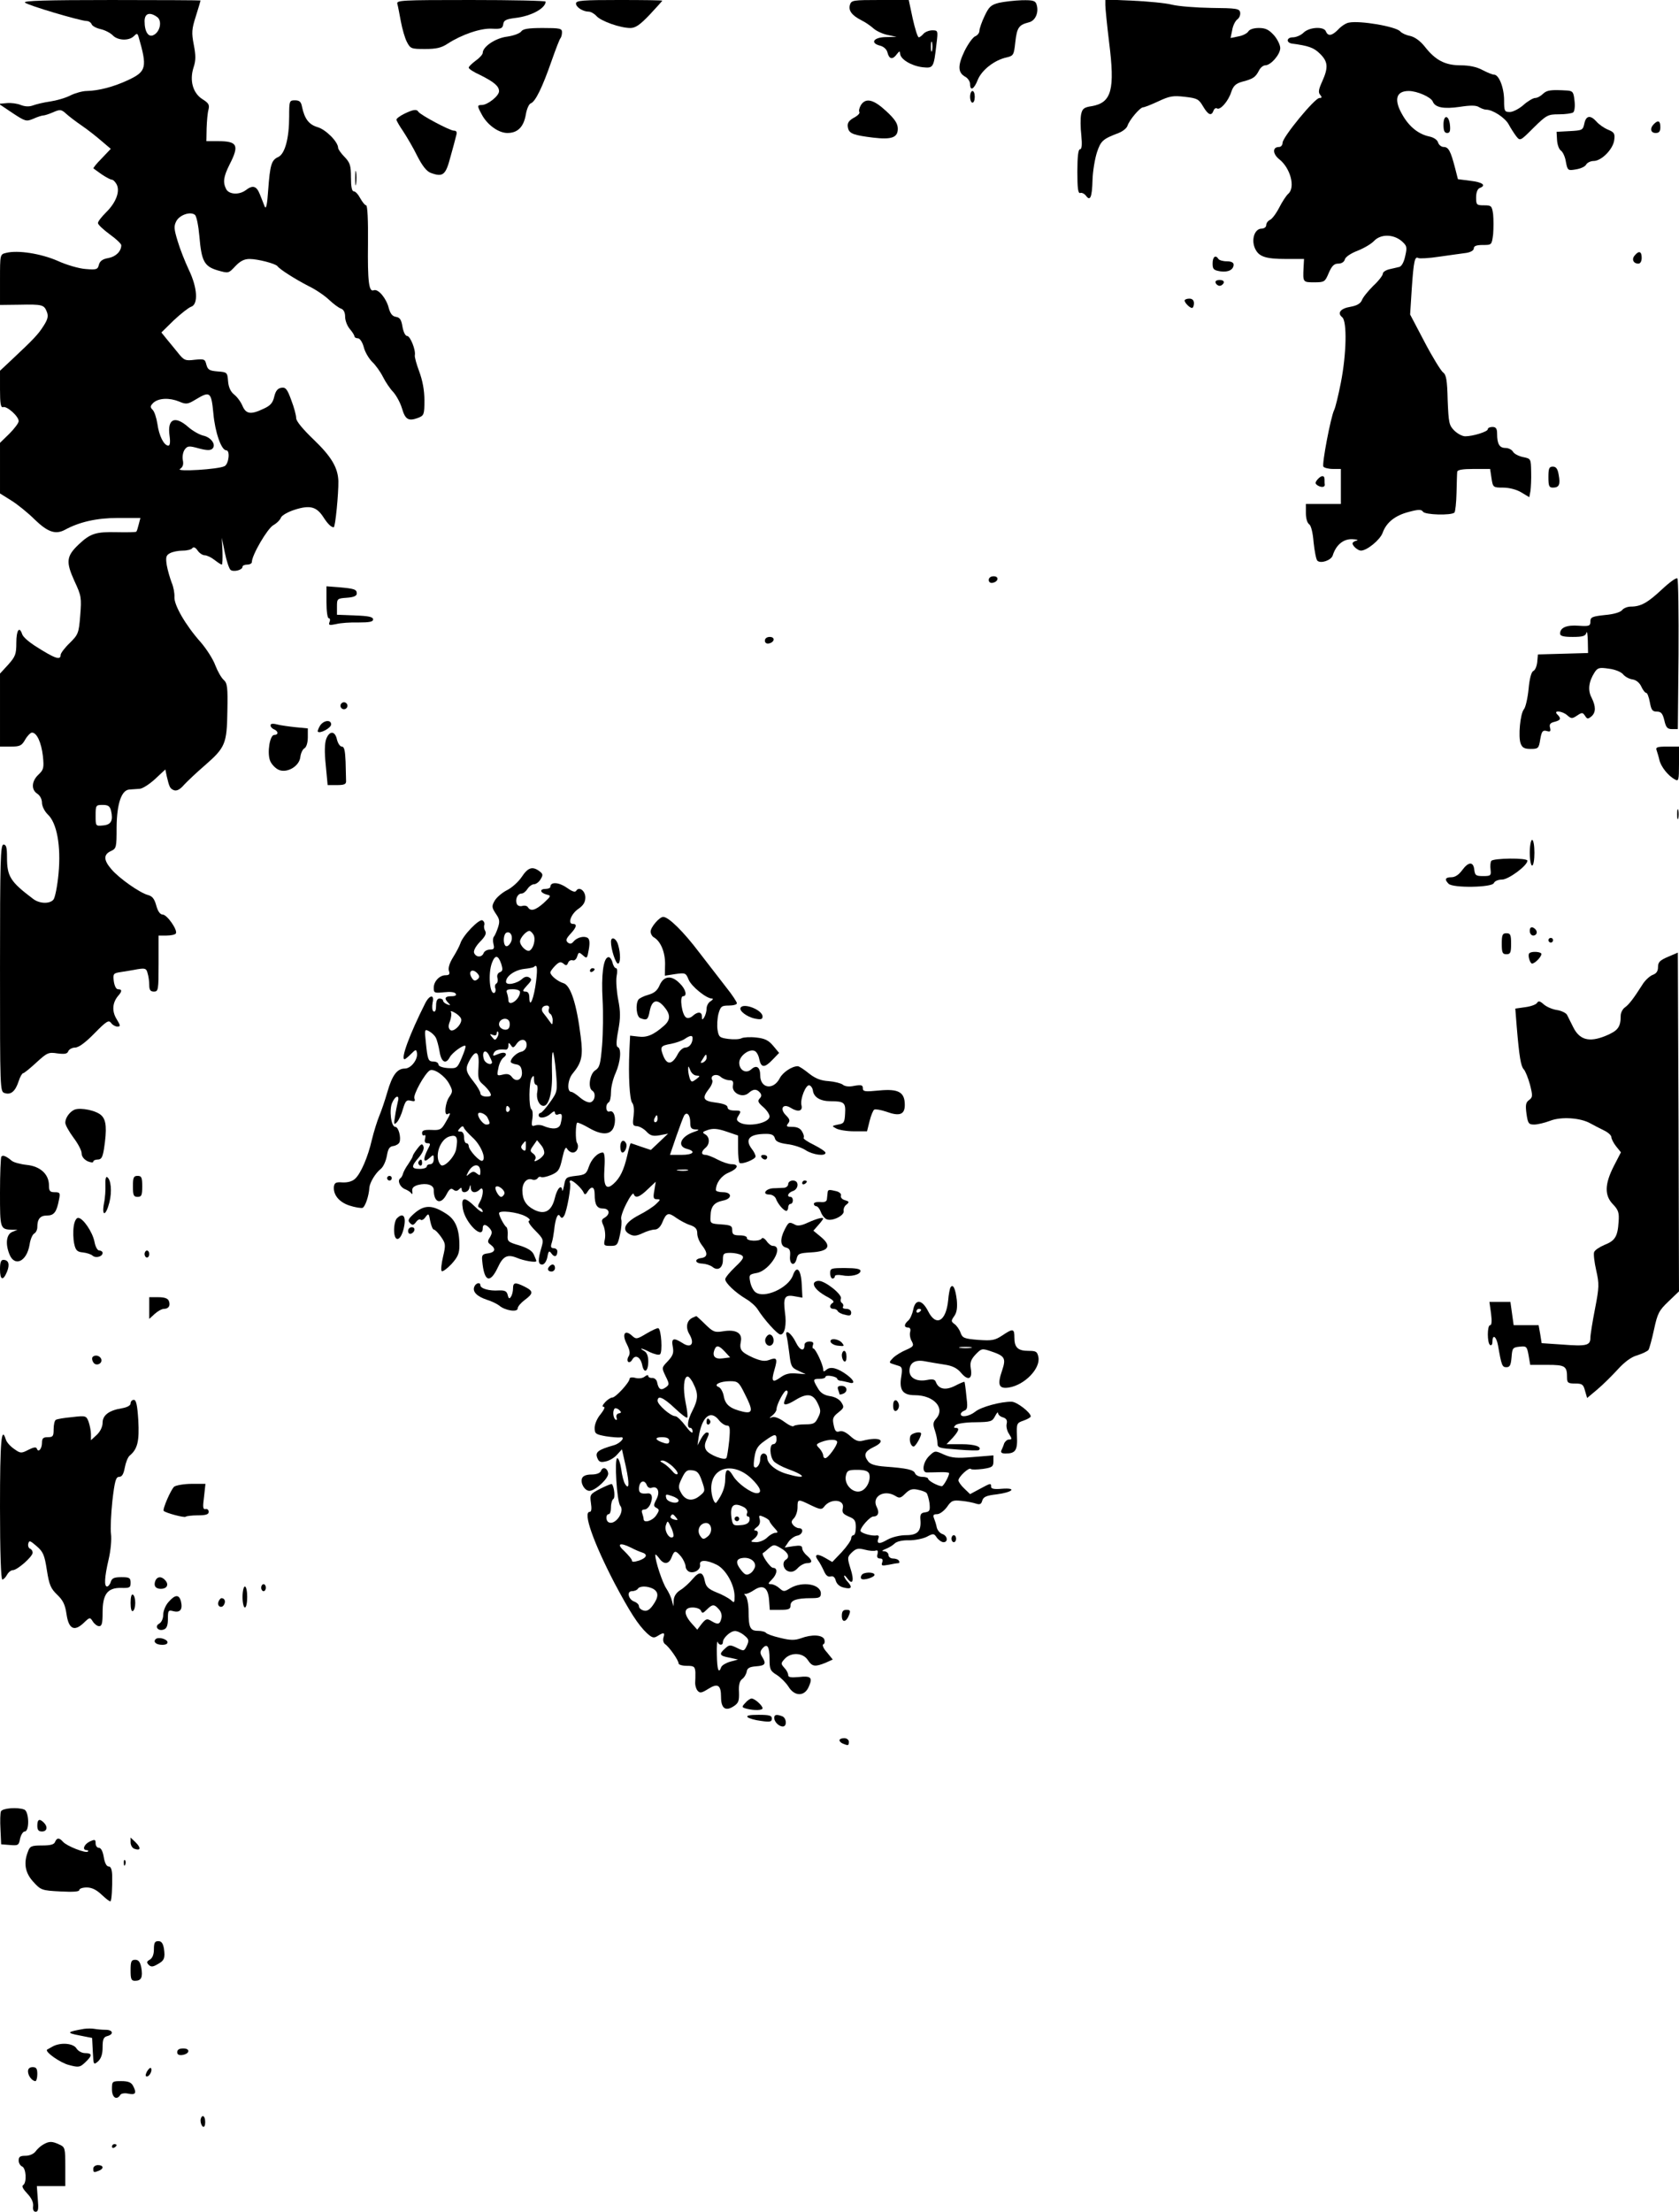 <?xml version="1.0" encoding="UTF-8" standalone="yes"?>
<svg version="1.0" xmlns="http://www.w3.org/2000/svg" width="100%" height="100%" viewBox="0 0 720 948" preserveAspectRatio="xMidYMid meet">
  <g transform="translate(0,948) scale(0.1,-0.1)" fill="#000000" stroke="none">
    <path d="M107 9469 c12 -12 236 -78 264 -79 9 0 19 -6 22 -14 3 -8 21 -17 39
-21 18 -4 41 -16 51 -26 21 -23 70 -25 91 -4 13 13 15 13 20 -2 38 -131 34
-149 -42 -185 -63 -30 -129 -47 -180 -48 -18 0 -50 -9 -70 -19 -21 -11 -60
-22 -87 -26 -28 -4 -61 -12 -74 -17 -16 -6 -34 -5 -52 2 -14 6 -42 10 -60 8
l-34 -3 58 -39 c55 -36 59 -38 90 -25 17 8 37 14 42 14 6 0 25 6 43 14 30 13
35 12 55 -6 12 -11 42 -34 67 -51 25 -17 63 -47 85 -66 l40 -34 -39 -41 c-22
-22 -38 -42 -35 -43 2 -2 18 -13 36 -26 18 -12 37 -22 42 -22 6 0 15 -9 21
-20 16 -30 -3 -79 -45 -120 -19 -19 -35 -39 -35 -46 0 -7 23 -28 50 -48 28
-20 50 -41 50 -47 0 -26 -23 -49 -55 -55 -25 -4 -37 -13 -41 -29 -5 -20 -10
-22 -57 -18 -29 2 -83 18 -120 35 -71 31 -171 47 -221 34 -26 -6 -26 -7 -26
-115 l0 -108 83 1 c99 2 106 0 118 -31 7 -18 4 -32 -15 -61 -23 -36 -41 -55
-139 -147 l-47 -44 0 -80 c0 -60 3 -79 13 -76 16 6 67 -39 67 -60 0 -8 -18
-32 -40 -54 l-40 -39 0 -108 0 -109 48 -30 c26 -16 72 -53 101 -82 56 -54 89
-65 129 -44 62 34 137 51 228 51 l96 0 -7 -27 c-4 -16 -8 -30 -11 -32 -2 -2
-39 -3 -82 -2 -91 2 -114 -5 -164 -52 -54 -51 -56 -75 -19 -157 30 -64 31 -72
25 -148 -6 -77 -9 -82 -45 -118 -22 -21 -39 -44 -39 -51 0 -25 -26 -15 -112
40 -26 17 -50 38 -53 49 -12 36 -25 17 -25 -37 0 -49 -4 -59 -35 -94 l-35 -38
0 -157 0 -156 45 0 c41 0 48 4 63 30 9 16 23 30 29 30 21 0 40 -42 47 -101 5
-51 3 -58 -19 -79 -30 -28 -32 -65 -5 -82 12 -8 20 -24 20 -39 0 -14 11 -36
24 -49 40 -36 58 -136 47 -254 -5 -54 -15 -104 -22 -112 -16 -19 -60 -18 -88
4 -97 73 -111 96 -111 177 0 42 -3 55 -15 55 -13 0 -15 -65 -15 -529 0 -525 0
-530 20 -536 27 -9 46 8 60 51 6 19 15 34 19 34 4 0 30 21 57 46 46 42 52 45
90 39 32 -4 43 -2 47 10 4 8 17 15 29 15 15 0 44 21 83 61 51 52 61 58 71 45
6 -9 19 -16 27 -16 15 0 14 4 -3 32 -21 34 -18 70 6 99 18 20 18 29 0 29 -8 0
-15 14 -18 34 -4 33 -2 35 32 40 19 3 51 8 71 12 32 5 37 3 42 -18 4 -12 7
-35 7 -50 0 -21 5 -28 20 -28 19 0 20 7 20 120 l0 120 34 0 c19 0 37 4 40 9 9
14 -37 80 -56 81 -11 0 -21 13 -28 39 -8 29 -17 40 -36 45 -34 9 -123 71 -156
110 -34 39 -35 63 -3 78 24 11 25 15 25 102 1 102 21 160 55 162 11 1 30 2 43
3 12 0 42 19 67 42 l44 41 6 -29 c11 -47 14 -53 31 -60 12 -4 26 3 43 23 15
16 55 54 90 84 87 76 94 92 96 232 2 102 0 120 -16 134 -10 9 -26 37 -36 63
-9 25 -37 69 -62 98 -66 74 -115 160 -113 194 1 16 -4 44 -12 62 -7 19 -17 52
-21 75 -5 34 -3 42 14 51 11 6 35 11 55 11 19 0 38 5 41 11 5 6 13 3 22 -10 8
-12 22 -21 31 -21 9 0 28 -9 42 -20 14 -11 28 -20 31 -20 3 0 4 26 3 58 l-3
57 13 -63 c7 -35 18 -68 24 -74 11 -11 52 -2 52 13 0 5 9 9 20 9 11 0 20 5 20
11 0 30 67 144 92 158 16 9 30 24 33 33 4 9 29 24 61 34 64 20 92 12 121 -33
18 -28 33 -43 44 -43 7 0 21 146 20 198 -2 58 -30 105 -106 178 -47 45 -75 79
-75 92 0 12 -9 46 -21 77 -17 47 -24 56 -42 53 -16 -2 -25 -13 -31 -38 -6 -27
-17 -39 -46 -52 -54 -26 -75 -23 -90 12 -7 17 -23 39 -36 49 -15 12 -24 31
-26 57 -3 38 -4 39 -45 42 -35 3 -42 7 -48 29 -6 24 -9 25 -50 21 -40 -5 -46
-3 -72 30 -15 19 -38 46 -50 61 l-21 26 53 52 c30 28 63 54 74 58 32 10 28 81
-9 158 -16 34 -38 89 -48 123 -16 52 -17 65 -6 86 14 27 61 43 80 27 7 -6 15
-47 19 -92 9 -107 21 -129 79 -146 46 -13 46 -13 75 18 21 22 38 31 61 31 36
0 112 -20 120 -31 10 -14 77 -56 131 -84 30 -14 70 -41 89 -59 19 -18 43 -36
53 -39 11 -4 17 -17 17 -35 0 -16 9 -39 20 -52 11 -13 20 -27 20 -32 0 -4 7
-8 15 -8 8 0 19 -16 25 -38 5 -21 22 -49 36 -63 14 -13 35 -42 46 -64 11 -22
31 -52 45 -66 13 -15 30 -46 37 -70 14 -48 28 -55 69 -40 25 10 27 14 27 75 0
43 -8 85 -22 123 -12 32 -21 64 -19 71 4 23 -20 82 -33 82 -8 0 -16 17 -20 39
-5 31 -11 40 -28 43 -15 2 -24 13 -31 38 -10 41 -45 83 -64 76 -21 -9 -27 35
-25 202 1 97 -2 162 -8 162 -5 0 -16 14 -25 30 -9 17 -21 30 -28 30 -8 0 -12
19 -12 60 0 51 -4 63 -28 88 -15 15 -27 33 -27 38 0 26 -53 79 -88 89 -37 11
-56 35 -67 88 -4 21 -11 27 -30 27 -24 0 -25 -2 -25 -70 0 -92 -18 -160 -47
-173 -29 -13 -35 -33 -43 -142 -4 -62 -9 -84 -15 -70 -4 11 -14 35 -21 53 -14
35 -30 40 -60 17 -28 -21 -71 -19 -84 4 -15 30 -12 53 15 107 42 82 33 99 -50
99 l-50 0 1 55 c1 30 4 66 8 80 5 21 1 28 -26 45 -41 26 -56 80 -38 136 10 30
10 51 1 97 -10 52 -9 67 9 123 11 35 20 65 20 67 0 1 -172 2 -382 2 -281 0
-379 -3 -371 -11z m567 -62 c22 -16 13 -63 -15 -77 -22 -12 -39 13 -39 59 0
34 22 41 54 18z m241 -1699 c7 -80 34 -158 55 -158 18 0 11 -59 -7 -68 -26
-14 -213 -25 -191 -12 12 8 16 19 12 38 -3 15 1 35 8 45 12 16 18 17 61 5 34
-9 50 -9 58 -1 17 17 -6 49 -40 56 -16 4 -45 20 -64 37 -57 50 -90 35 -80 -37
4 -28 2 -43 -5 -43 -19 0 -40 42 -47 93 -4 26 -13 54 -21 61 -11 11 -10 16 4
30 23 20 68 22 110 5 30 -13 37 -12 70 8 63 38 68 34 77 -59z m-439 -1702 c10
-43 1 -61 -34 -64 -32 -3 -32 -3 -32 42 0 44 1 46 30 46 23 0 31 -5 36 -24z"/>
    <path d="M1704 9463 c3 -10 9 -44 15 -75 6 -32 17 -71 26 -88 15 -29 19 -30
78 -30 48 0 70 5 97 23 60 39 142 67 190 64 39 -2 45 1 48 19 2 17 12 22 52
27 68 8 129 41 130 70 0 4 -144 7 -321 7 -300 0 -320 -1 -315 -17z"/>
    <path d="M2470 9465 c0 -16 30 -35 55 -35 9 0 24 -9 33 -19 20 -22 102 -51
145 -51 22 0 41 13 83 57 30 32 54 59 54 60 0 2 -83 3 -185 3 -156 0 -185 -2
-185 -15z"/>
    <path d="M3645 9460 c-8 -25 8 -46 49 -67 17 -8 41 -25 53 -36 13 -11 40 -23
60 -27 l38 -8 -47 -1 c-53 -1 -68 -26 -23 -37 15 -4 28 -16 31 -30 7 -28 22
-31 40 -6 11 14 13 14 14 2 1 -24 48 -52 95 -58 48 -5 49 -4 61 101 7 56 6 57
-18 57 -14 0 -31 -7 -38 -15 -7 -8 -16 -15 -20 -15 -5 0 -16 36 -26 80 l-17
80 -123 0 c-115 0 -123 -1 -129 -20z m352 -197 c-3 -10 -5 -2 -5 17 0 19 2 27
5 18 2 -10 2 -26 0 -35z"/>
    <path d="M4284 9468 c-35 -9 -43 -17 -62 -57 -12 -25 -22 -54 -22 -63 0 -9 -8
-19 -17 -23 -10 -3 -31 -32 -47 -64 -30 -63 -29 -93 5 -111 10 -6 19 -20 19
-30 0 -32 17 -23 33 18 17 42 72 85 124 96 29 7 31 10 37 66 7 62 15 73 57 84
29 6 45 43 34 77 -5 16 -15 19 -63 18 -31 -1 -75 -6 -98 -11z"/>
    <path d="M4740 9458 c0 -12 7 -84 16 -158 26 -205 11 -260 -74 -275 -34 -5
-41 -11 -46 -36 -3 -16 -3 -56 1 -89 4 -42 2 -60 -6 -60 -7 0 -11 -31 -11 -96
0 -72 3 -95 13 -91 6 2 17 -3 24 -12 18 -25 26 -7 28 67 1 37 10 91 19 119 17
50 25 57 93 83 18 7 35 21 38 31 8 25 54 79 67 79 6 0 36 12 66 26 47 22 62
25 113 19 53 -6 60 -10 78 -41 22 -37 36 -43 45 -18 3 8 10 13 15 9 14 -8 49
32 61 71 9 26 19 36 48 44 46 12 56 19 71 48 6 12 18 22 27 22 23 0 64 46 64
74 0 13 -12 38 -27 55 -22 24 -36 31 -65 31 -22 0 -40 -6 -45 -15 -5 -8 -24
-18 -42 -21 l-34 -7 7 34 c3 19 13 39 22 46 9 6 14 20 12 30 -3 16 -16 18
-123 19 -66 1 -142 7 -170 14 -27 7 -103 14 -167 17 l-118 5 0 -24z"/>
    <path d="M5784 9383 c-12 -2 -32 -15 -45 -29 -26 -27 -44 -31 -53 -9 -8 23
-72 19 -96 -5 -11 -11 -32 -20 -46 -20 -27 0 -30 -23 -3 -27 69 -9 93 -17 119
-43 35 -34 37 -59 10 -119 -15 -33 -18 -47 -9 -57 9 -11 8 -14 -3 -14 -20 0
-158 -168 -158 -192 0 -10 -7 -18 -15 -18 -29 0 -28 -29 0 -52 49 -38 71 -122
39 -149 -8 -7 -26 -34 -39 -60 -13 -25 -31 -49 -40 -52 -8 -4 -15 -13 -15 -22
0 -8 -9 -15 -20 -15 -29 0 -45 -45 -29 -83 16 -37 44 -47 135 -47 l76 0 -2
-37 c-3 -63 -3 -63 46 -63 44 0 46 2 62 40 13 30 23 40 40 40 15 0 26 7 29 18
2 10 25 26 54 37 28 11 60 30 71 42 28 30 81 30 117 1 24 -21 26 -26 17 -65
-5 -25 -15 -44 -25 -47 -9 -2 -28 -7 -43 -10 -16 -4 -28 -12 -28 -19 0 -7 -18
-31 -41 -52 -22 -22 -45 -50 -49 -62 -6 -14 -21 -23 -49 -28 -43 -7 -58 -27
-35 -45 21 -18 18 -158 -6 -280 -11 -56 -24 -109 -29 -118 -14 -28 -53 -231
-46 -242 3 -5 22 -10 41 -10 l34 0 0 -75 0 -75 -75 0 -75 0 0 -40 c0 -22 6
-42 14 -47 8 -5 16 -36 19 -77 4 -38 11 -74 16 -79 14 -14 59 1 66 22 14 45
45 71 83 70 20 -1 29 -3 20 -6 -10 -2 -18 -8 -18 -12 0 -11 23 -31 36 -31 26
0 82 46 93 76 16 45 54 75 113 90 41 11 53 11 60 1 8 -14 121 -17 135 -4 4 5
8 43 9 85 1 43 2 83 3 90 1 8 22 12 71 12 l70 0 6 -40 c6 -39 7 -40 50 -40 25
0 57 -8 77 -20 l35 -21 5 26 c2 15 4 52 3 83 -1 56 -1 56 -35 63 -19 4 -38 14
-43 23 -5 9 -20 16 -32 16 -26 0 -36 17 -36 61 0 22 -5 29 -20 29 -11 0 -20
-4 -20 -10 0 -10 -63 -30 -97 -30 -12 0 -33 11 -47 25 -22 22 -24 33 -28 130
-2 86 -6 109 -20 119 -9 7 -45 65 -79 130 l-62 118 7 110 c8 118 13 141 28
132 5 -3 46 -1 91 6 45 6 97 14 115 16 19 3 32 11 32 19 0 11 12 15 39 15 38
0 38 0 44 46 2 25 2 64 0 85 -5 37 -8 39 -39 39 -32 0 -34 2 -34 34 0 21 6 36
15 40 30 11 14 25 -39 31 l-54 7 -12 47 c-19 73 -28 91 -49 91 -10 0 -21 9
-24 19 -3 11 -18 22 -38 26 -46 10 -85 41 -114 91 -39 66 -29 104 26 104 36 0
95 -26 103 -45 10 -26 47 -33 116 -23 45 7 70 7 82 -1 10 -6 24 -11 31 -11 28
0 80 -34 96 -62 9 -17 24 -40 33 -52 17 -21 17 -21 75 37 55 54 61 57 108 57
28 0 55 4 61 8 6 4 9 26 6 50 -4 37 -7 42 -31 44 -70 4 -87 2 -104 -14 -10
-10 -25 -18 -34 -18 -8 0 -31 -13 -50 -30 -18 -16 -45 -30 -58 -30 -23 0 -25
3 -25 50 0 54 -22 110 -43 110 -7 0 -29 9 -50 20 -24 13 -56 20 -93 20 -66 0
-108 21 -154 80 -19 24 -42 41 -63 46 -17 3 -36 12 -42 19 -17 21 -173 48
-221 38z"/>
    <path d="M2235 9345 c-6 -8 -32 -18 -60 -22 -50 -6 -105 -43 -105 -70 0 -6
-13 -21 -30 -33 -16 -12 -30 -25 -30 -30 0 -5 21 -19 48 -31 60 -30 82 -48 82
-70 0 -20 -49 -59 -74 -59 -20 0 -20 -4 -1 -39 23 -45 72 -81 111 -81 44 0 70
26 79 80 4 23 13 44 21 47 20 7 50 69 89 181 18 51 35 96 39 99 3 4 6 15 6 25
0 16 -9 18 -83 18 -62 0 -85 -4 -92 -15z"/>
    <path d="M4160 9065 c0 -14 5 -25 10 -25 6 0 10 11 10 25 0 14 -4 25 -10 25
-5 0 -10 -11 -10 -25z"/>
    <path d="M3692 9030 c-7 -12 -10 -25 -7 -30 3 -5 -5 -14 -17 -21 -30 -16 -37
-27 -31 -50 6 -22 26 -29 108 -39 78 -9 105 0 105 38 0 22 -12 41 -50 76 -54
50 -87 58 -108 26z"/>
    <path d="M1733 8992 c-18 -9 -33 -20 -33 -25 0 -4 13 -27 29 -50 15 -23 43
-70 60 -105 22 -43 40 -66 58 -73 52 -19 64 -10 84 66 11 39 22 80 25 93 5 16
2 22 -10 22 -17 0 -143 67 -152 81 -7 12 -22 10 -61 -9z"/>
    <path d="M6190 8946 c0 -26 4 -36 16 -36 11 0 14 8 12 32 -4 46 -28 49 -28 4z"/>
    <path d="M6794 8950 c-6 -28 -9 -29 -63 -32 l-56 -3 2 -35 c1 -19 8 -39 16
-45 9 -6 19 -28 22 -49 7 -37 9 -38 43 -32 20 3 40 12 44 21 5 8 19 15 32 15
33 0 82 49 88 88 4 29 1 35 -26 46 -17 7 -40 23 -50 35 -26 29 -45 26 -52 -9z"/>
    <path d="M7092 8948 c-18 -18 -14 -38 8 -38 15 0 20 7 20 25 0 27 -9 32 -28
13z"/>
    <path d="M1523 8715 c0 -27 2 -38 4 -22 2 15 2 37 0 50 -2 12 -4 0 -4 -28z"/>
    <path d="M7010 8385 c-14 -16 -6 -35 16 -35 8 0 14 10 14 25 0 28 -12 32 -30
10z"/>
    <path d="M5200 8351 c0 -25 4 -29 33 -34 34 -5 57 7 57 29 0 9 -11 14 -29 14
-17 0 -33 5 -36 10 -12 19 -25 10 -25 -19z"/>
    <path d="M5213 8268 c2 -7 10 -13 17 -13 7 0 15 6 18 13 2 7 -5 12 -18 12 -13
0 -20 -5 -17 -12z"/>
    <path d="M5080 8192 c0 -10 22 -32 32 -32 4 0 8 9 8 20 0 13 -7 20 -20 20 -11
0 -20 -4 -20 -8z"/>
    <path d="M6640 7435 c0 -38 3 -45 19 -45 27 0 33 13 25 55 -4 25 -11 35 -25
35 -16 0 -19 -8 -19 -45z"/>
    <path d="M5649 7424 c-10 -13 -10 -17 2 -25 15 -9 31 -8 30 4 -1 4 -1 14 -1
22 0 19 -14 19 -31 -1z"/>
    <path d="M4240 6994 c0 -9 7 -14 17 -12 25 5 28 28 4 28 -12 0 -21 -6 -21 -16z"/>
    <path d="M7126 6953 c-61 -57 -90 -73 -133 -73 -14 0 -31 -7 -37 -15 -7 -9
-36 -18 -73 -21 -55 -6 -63 -9 -63 -28 0 -19 -5 -21 -50 -18 -52 4 -80 -8 -80
-34 0 -10 15 -14 54 -14 44 0 55 4 59 18 3 9 5 -6 6 -35 l1 -52 -107 -3 -108
-3 -3 -33 c-2 -18 -9 -35 -17 -38 -8 -4 -16 -32 -20 -77 -4 -40 -13 -79 -20
-87 -16 -19 -25 -118 -14 -147 7 -18 16 -23 43 -23 32 0 35 2 41 41 6 34 10
40 27 36 16 -5 19 -2 15 14 -4 14 1 21 19 25 27 7 30 14 12 32 -19 19 22 15
43 -4 17 -15 21 -15 42 -1 21 14 24 14 34 -1 9 -14 12 -15 27 -3 20 17 20 43
1 81 -17 32 -12 69 13 108 13 20 20 22 61 16 26 -3 53 -14 61 -24 8 -10 26
-20 40 -22 15 -2 30 -13 38 -30 7 -16 17 -28 22 -28 4 0 11 -18 15 -40 6 -33
11 -40 30 -40 18 0 25 -8 32 -37 7 -31 13 -38 33 -38 l25 0 3 319 c1 176 -1
323 -5 327 -5 4 -34 -17 -67 -48z"/>
    <path d="M1400 6899 c0 -38 4 -69 10 -69 5 0 7 -7 3 -16 -5 -14 -1 -15 28 -9
19 5 62 8 97 7 46 0 62 3 62 13 0 11 -20 15 -77 17 l-78 3 0 35 c0 34 1 35 43
38 29 2 42 8 42 18 0 18 -10 21 -77 27 l-53 4 0 -68z"/>
    <path d="M3280 6734 c0 -9 7 -14 17 -12 25 5 28 28 4 28 -12 0 -21 -6 -21 -16z"/>
    <path d="M1460 6455 c0 -8 7 -15 15 -15 8 0 15 7 15 15 0 8 -7 15 -15 15 -8 0
-15 -7 -15 -15z"/>
    <path d="M1372 6369 c-7 -12 -11 -23 -9 -25 9 -10 57 16 57 31 0 22 -33 18
-48 -6z"/>
    <path d="M1160 6371 c0 -6 7 -14 15 -17 19 -8 20 -24 1 -24 -19 0 -31 -76 -18
-110 5 -14 21 -31 34 -38 35 -19 92 12 96 54 2 16 10 33 18 37 8 5 14 24 14
47 l0 38 -52 5 c-29 3 -65 8 -80 12 -19 5 -28 3 -28 -4z"/>
    <path d="M1399 6313 c-7 -19 -8 -57 -2 -113 l8 -85 40 0 c32 0 40 4 39 18 0 9
-1 46 -2 82 -2 49 -6 65 -16 65 -8 0 -17 14 -21 30 -8 38 -32 39 -46 3z"/>
    <path d="M7104 6264 c3 -9 9 -28 12 -42 7 -29 38 -68 67 -83 15 -9 17 -3 17
66 l0 75 -51 0 c-43 0 -50 -3 -45 -16z"/>
    <path d="M7192 5990 c0 -19 2 -27 5 -17 2 9 2 25 0 35 -3 9 -5 1 -5 -18z"/>
    <path d="M6560 5825 c0 -30 5 -55 10 -55 6 0 10 25 10 55 0 30 -4 55 -10 55
-5 0 -10 -25 -10 -55z"/>
    <path d="M6395 5790 c-4 -6 -5 -23 -3 -38 3 -25 0 -27 -32 -27 -31 0 -35 3
-38 28 -4 35 -25 34 -52 -3 -14 -19 -30 -30 -46 -30 -26 0 -31 -9 -12 -28 19
-19 187 -16 194 3 4 9 19 15 35 15 28 0 109 60 109 81 0 13 -147 11 -155 -1z"/>
    <path d="M2237 5721 c-14 -21 -43 -47 -64 -57 -21 -11 -44 -31 -52 -45 -13
-23 -12 -29 5 -55 17 -24 18 -34 9 -61 -6 -18 -14 -35 -18 -39 -3 -4 -4 -18
-1 -30 5 -20 2 -24 -15 -24 -12 0 -24 -7 -27 -15 -8 -20 -33 -19 -41 1 -3 9 6
27 25 47 22 22 29 36 23 46 -5 8 -7 20 -4 27 2 6 -1 15 -8 19 -13 9 -85 -65
-95 -99 -4 -12 -18 -38 -31 -59 -15 -24 -22 -46 -18 -58 5 -14 2 -19 -14 -19
-26 0 -51 -26 -51 -54 0 -22 3 -23 44 -19 26 3 46 1 50 -6 5 -7 -2 -11 -18
-11 -28 0 -33 -9 -13 -29 10 -10 9 -11 -5 -6 -10 4 -18 11 -18 16 0 5 -7 9
-15 9 -10 0 -15 -10 -15 -31 0 -19 -4 -28 -11 -24 -6 4 -7 19 -4 37 9 37 -13
35 -32 -3 -66 -131 -106 -239 -88 -239 3 0 15 10 27 22 21 21 23 21 26 5 5
-27 -25 -67 -52 -67 -33 0 -54 -28 -75 -101 -10 -35 -26 -82 -35 -103 -9 -22
-23 -67 -31 -100 -17 -75 -48 -147 -73 -169 -12 -11 -32 -16 -53 -15 -28 2
-34 -1 -37 -17 -4 -35 21 -67 66 -82 24 -8 50 -12 57 -10 11 5 27 51 29 87 2
22 26 62 49 80 11 9 22 34 26 56 5 30 11 40 28 42 12 2 23 9 26 16 8 20 -4 66
-18 66 -18 0 -27 74 -13 104 14 32 33 34 24 4 -3 -13 -9 -41 -12 -63 -6 -35
-5 -38 8 -25 8 8 20 34 26 57 11 35 15 40 34 35 16 -4 20 -2 15 10 -6 16 44
106 66 120 17 10 64 -22 83 -57 16 -30 16 -34 1 -56 -18 -25 -24 -84 -7 -74
15 9 12 0 -10 -37 -17 -30 -24 -33 -60 -31 -30 1 -40 -2 -40 -13 0 -8 4 -13 9
-10 5 4 7 -3 4 -14 -4 -14 0 -20 10 -20 14 0 14 -3 1 -27 -21 -42 -19 -60 6
-38 19 18 20 17 20 -3 0 -13 -6 -22 -15 -22 -8 0 -15 -4 -15 -10 0 -5 -13 -10
-30 -10 -37 0 -38 10 -4 49 16 19 24 38 20 47 -5 14 -10 12 -26 -9 -11 -14
-20 -28 -20 -32 0 -4 -9 -19 -19 -34 -11 -15 -21 -34 -23 -42 -2 -8 -7 -17
-12 -20 -13 -10 0 -38 21 -46 10 -4 22 -11 26 -17 5 -7 7 -3 5 8 -2 14 5 21
24 27 38 10 68 0 68 -21 0 -55 31 -66 55 -19 12 23 19 28 29 20 9 -7 16 -7 24
1 9 9 12 9 12 0 0 -19 28 -14 33 6 4 16 5 16 6 0 1 -21 21 -24 39 -6 17 17 16
-25 0 -53 -10 -17 -10 -23 0 -26 6 -3 12 -10 12 -16 0 -6 -15 3 -33 21 -46 45
-61 42 -52 -10 11 -60 85 -133 85 -83 0 20 14 19 31 -1 10 -13 10 -19 0 -37
-11 -17 -11 -22 3 -32 24 -18 19 -33 -11 -37 -24 -3 -28 -7 -25 -33 8 -89 33
-99 67 -27 22 48 41 57 81 41 30 -13 84 -22 84 -14 0 2 -5 15 -11 28 -7 16
-27 28 -62 39 -48 14 -52 17 -50 44 1 15 -1 31 -5 34 -10 7 -32 48 -32 60 0
14 80 5 113 -13 16 -8 23 -17 16 -19 -7 -2 3 -19 26 -42 36 -37 37 -39 26 -76
-15 -51 -14 -70 4 -70 9 0 18 13 22 31 5 28 8 30 18 16 13 -18 25 -13 25 10 0
7 -7 13 -16 13 -11 0 -14 6 -8 23 4 12 8 36 10 52 5 51 16 79 25 63 7 -11 11
-10 18 1 12 19 32 131 25 142 -3 5 -1 9 4 9 11 0 48 -35 55 -52 4 -10 9 -9 17
5 17 26 30 21 30 -12 0 -45 10 -61 36 -61 28 0 32 -24 7 -39 -14 -8 -15 -13
-5 -35 6 -14 9 -39 6 -56 -6 -28 -5 -30 24 -30 28 0 31 3 41 50 6 27 8 56 5
64 -3 8 7 38 22 67 15 30 29 48 31 42 7 -21 25 -15 61 20 l34 32 -6 -37 c-6
-32 -4 -38 11 -38 16 0 16 -2 -3 -20 -11 -11 -44 -33 -74 -48 -61 -32 -76 -63
-40 -82 17 -9 29 -8 55 4 18 9 42 16 53 16 12 0 24 11 32 30 17 42 26 45 60
20 16 -11 43 -26 60 -31 23 -8 30 -17 30 -36 0 -14 9 -36 20 -50 26 -33 25
-51 -2 -55 -32 -4 -29 -23 4 -24 15 -1 34 -7 43 -14 23 -19 45 -5 45 30 0 27
3 30 33 30 17 0 39 -5 47 -10 12 -8 8 -17 -27 -50 -24 -23 -43 -46 -43 -53 0
-16 43 -57 90 -85 19 -11 41 -31 49 -44 27 -43 85 -108 98 -108 18 0 27 43 19
95 -8 64 -1 77 41 69 l34 -6 -3 57 c-3 65 -22 84 -38 38 -20 -54 -124 -101
-161 -71 -9 7 -19 27 -22 44 -6 30 -4 32 29 38 57 11 119 116 68 116 -7 0 -19
9 -27 21 -9 12 -18 16 -21 10 -9 -13 -66 -11 -63 3 1 6 -12 11 -30 11 -27 0
-33 4 -33 22 0 19 -6 22 -47 25 -47 3 -48 4 -46 36 1 41 15 58 53 66 41 8 40
36 0 36 -16 0 -30 4 -30 9 0 30 23 62 55 75 40 17 46 36 12 36 -12 0 -39 9
-60 20 -20 11 -44 20 -52 20 -19 0 -19 14 0 30 20 16 19 47 -1 58 -14 8 -12
11 12 19 22 7 41 6 79 -7 l50 -17 0 -55 c0 -31 3 -59 6 -62 9 -9 69 15 69 27
0 7 -7 21 -15 31 -33 43 -12 66 61 66 23 0 33 -5 37 -19 3 -13 17 -20 53 -25
27 -3 63 -15 79 -26 31 -20 85 -27 85 -11 0 5 -22 20 -50 34 -27 13 -47 27
-44 30 3 3 1 15 -6 26 -7 14 -21 21 -42 21 -25 0 -28 2 -19 14 10 12 8 19 -9
36 -28 28 -12 52 20 32 32 -20 53 -15 47 10 -7 27 19 91 34 86 7 -2 14 -13 15
-23 4 -28 32 -45 75 -45 59 0 66 -6 63 -53 -2 -38 -5 -43 -30 -47 -28 -6 -28
-6 -8 -17 11 -6 45 -12 76 -12 l56 0 11 44 c6 24 15 46 20 49 5 3 28 -1 52 -9
57 -21 79 -12 79 29 0 55 -27 70 -110 62 -61 -6 -70 -5 -70 10 0 13 -6 15 -36
10 -22 -5 -41 -3 -50 5 -8 6 -35 13 -60 15 -34 2 -57 11 -85 33 -21 17 -42 31
-48 31 -25 0 -64 -26 -77 -51 -27 -53 -84 -45 -84 12 0 35 -16 46 -38 26 -23
-21 -52 -4 -52 28 0 28 41 60 65 51 9 -3 18 -19 21 -36 8 -38 23 -38 58 -1
l27 28 -25 30 c-20 24 -36 32 -73 36 -26 3 -55 1 -63 -3 -9 -5 -34 -6 -57 -3
-37 5 -41 8 -46 39 -3 18 -1 49 4 69 9 31 13 35 44 35 19 0 35 4 35 10 0 5
-20 36 -45 67 -25 32 -77 100 -116 150 -68 90 -132 153 -155 153 -16 0 -54
-44 -54 -63 0 -9 6 -20 13 -24 30 -17 49 -63 49 -114 l-1 -51 45 7 c43 6 45 5
57 -24 12 -29 76 -81 100 -81 7 0 4 -5 -5 -11 -10 -5 -18 -20 -18 -32 0 -12
-5 -29 -10 -37 -8 -13 -10 -12 -10 3 0 21 -18 22 -39 3 -10 -9 -22 -12 -29 -7
-18 11 -29 91 -13 91 19 0 12 30 -14 55 -35 36 -68 33 -86 -7 -10 -24 -24 -35
-49 -42 -19 -5 -38 -15 -42 -20 -14 -20 -9 -74 8 -80 28 -11 33 -7 40 30 9 47
31 55 61 20 29 -34 29 -57 1 -82 -45 -40 -74 -52 -111 -47 l-35 4 -3 -63 c-5
-112 1 -211 12 -225 7 -8 9 -30 6 -56 -5 -38 -4 -43 15 -44 11 -1 30 -12 40
-23 17 -18 28 -21 57 -16 l36 7 -37 -35 -37 -35 -42 14 c-23 8 -43 15 -44 15
-2 0 -9 -24 -15 -52 -15 -64 -31 -97 -59 -122 -33 -30 -44 -9 -39 68 3 44 0
66 -7 66 -22 0 -49 -28 -60 -61 -10 -30 -16 -35 -56 -39 -41 -5 -44 -7 -50
-40 -4 -19 -7 -29 -8 -22 -3 28 -22 9 -32 -34 -14 -56 -44 -72 -89 -49 -35 18
-50 43 -50 83 0 33 20 55 43 46 8 -3 18 0 22 5 3 6 10 9 15 6 5 -3 25 1 44 9
30 13 36 21 47 71 9 41 15 52 21 41 5 -9 16 -16 24 -16 18 0 29 24 18 42 -7
12 -6 79 1 86 2 2 26 -8 53 -24 58 -33 96 -28 106 12 9 34 -2 67 -20 60 -16
-6 -20 29 -4 39 6 3 10 23 10 44 0 22 9 58 20 82 21 48 26 105 9 111 -7 2 -7
24 2 71 10 54 10 80 0 132 -7 36 -10 81 -7 100 4 20 3 35 -2 35 -6 0 -13 12
-16 26 -4 14 -12 24 -19 21 -20 -6 -29 -77 -23 -182 3 -55 2 -142 -2 -194 -7
-82 -10 -96 -30 -109 -23 -15 -32 -75 -12 -87 16 -10 12 -42 -6 -49 -9 -4 -28
4 -46 19 -16 14 -33 25 -38 25 -20 0 -16 53 6 79 39 47 45 75 34 159 -17 138
-43 219 -74 228 -24 7 -56 33 -56 46 0 4 9 17 21 29 16 16 23 18 35 9 11 -10
15 -9 20 3 3 9 12 13 19 11 8 -3 16 4 20 16 6 20 8 20 25 5 17 -15 18 -14 25
26 5 28 3 44 -5 49 -16 10 -46 2 -61 -16 -8 -10 -15 -11 -24 -4 -10 9 -8 16
11 37 27 29 30 43 10 43 -23 0 -7 44 25 65 20 14 29 28 29 48 0 29 -27 49 -39
29 -5 -8 -18 -3 -42 14 -33 23 -69 25 -69 3 0 -5 -9 -9 -20 -9 -27 0 -25 -16
3 -24 21 -5 21 -6 -11 -36 -35 -31 -56 -38 -68 -19 -3 6 -14 9 -24 6 -11 -3
-21 1 -24 9 -8 20 4 44 20 44 8 0 19 9 26 20 7 11 20 20 28 20 8 0 21 9 28 21
11 18 11 23 -5 35 -30 22 -49 16 -76 -25z m-47 -281 c-6 -11 -15 -18 -21 -15
-13 9 -11 53 4 58 18 6 29 -20 17 -43z m98 33 c10 -19 0 -57 -16 -67 -13 -8
-42 20 -42 39 0 15 27 45 40 45 5 0 13 -8 18 -17z m-139 -123 c8 -25 7 -32 -5
-37 -9 -3 -14 -13 -11 -24 3 -11 1 -22 -5 -25 -5 -3 -7 -12 -4 -20 3 -7 1 -16
-3 -19 -21 -12 -29 83 -11 129 13 34 26 33 39 -4z m150 -75 c-9 -73 -28 -121
-29 -72 0 18 -5 27 -17 27 -14 0 -12 5 7 26 20 21 22 27 10 34 -9 6 -20 4 -30
-5 -24 -22 -70 -30 -70 -13 0 24 37 50 77 55 20 2 39 6 42 8 14 15 17 -2 10
-60z m-250 31 c8 -10 8 -16 -2 -24 -10 -8 -16 -6 -24 7 -18 29 4 43 26 17z
m181 -78 c-1 -33 -50 -66 -50 -34 0 8 -3 21 -6 30 -5 13 1 16 25 16 18 0 31
-5 31 -12z m124 -72 c-3 -8 -1 -17 5 -21 6 -3 11 -16 11 -28 -1 -22 -1 -22
-15 -2 -8 11 -19 26 -25 33 -13 15 -5 32 15 32 8 0 12 -6 9 -14z m-377 -42 c8
-21 -33 -62 -47 -48 -8 8 -8 19 0 38 5 15 7 32 4 38 -4 6 3 5 15 -2 12 -6 25
-18 28 -26z m207 -37 c-7 -20 -44 -9 -44 13 0 22 32 32 43 14 4 -7 4 -19 1
-27z m-315 -45 c5 -9 12 -36 16 -59 7 -46 27 -57 44 -24 11 20 60 55 67 48 3
-2 -5 -25 -16 -51 -19 -45 -21 -46 -60 -44 -24 2 -40 8 -40 16 0 6 -9 12 -20
12 -24 0 -26 6 -34 83 -6 55 -5 57 14 47 11 -6 24 -18 29 -28z m264 3 c-9 -15
-11 -15 -23 0 -11 13 -10 15 4 9 10 -4 16 -1 16 7 0 7 3 10 6 6 3 -3 2 -13 -3
-22z m837 -4 c0 -23 -14 -41 -31 -41 -10 0 -25 -13 -33 -29 -23 -44 -45 -47
-61 -8 -16 40 -13 45 33 53 20 4 46 13 57 20 23 16 35 18 35 5z m-712 -35 c-2
-12 -12 -22 -23 -24 -19 -4 -45 -28 -45 -43 0 -4 10 -9 23 -11 16 -2 23 -11
25 -31 4 -34 -24 -49 -43 -23 -9 12 -20 15 -39 10 -25 -6 -26 -5 -19 27 3 19
13 39 22 46 23 17 5 28 -23 15 -21 -9 -24 -9 -19 3 5 14 22 19 51 16 6 -1 12
6 12 16 0 15 2 16 11 3 8 -13 12 -12 25 7 19 26 46 19 42 -11z m-148 -68 c0
-17 -29 -7 -35 12 -10 32 6 46 21 19 7 -13 13 -27 14 -31z m-58 -21 c-3 -47
-1 -58 18 -74 12 -10 26 -26 31 -35 8 -15 5 -18 -16 -18 -14 0 -25 6 -25 14 0
7 -13 30 -30 51 -35 44 -36 56 -13 96 26 43 39 30 35 -34z m332 -21 c7 -83 7
-85 -25 -130 -18 -25 -36 -46 -41 -46 -4 0 -8 -4 -8 -10 0 -16 32 -12 52 7 12
11 18 12 18 3 0 -7 7 -10 15 -6 16 6 18 -5 9 -41 -6 -23 -34 -26 -76 -8 -10 4
-25 4 -34 1 -14 -5 -16 -1 -11 29 3 19 1 37 -4 40 -12 8 -11 116 1 135 8 12
10 11 10 -7 0 -13 4 -23 10 -23 5 0 7 -13 4 -30 -6 -29 8 -60 27 -60 23 0 39
61 36 144 -1 47 0 86 4 86 3 0 9 -38 13 -84z m646 60 c0 -8 -7 -16 -15 -20
-12 -4 -13 -2 -2 14 14 24 17 25 17 6z m-43 -76 c16 -1 16 -2 -2 -16 -18 -13
-20 -13 -27 3 -3 10 -7 27 -7 38 0 18 1 18 9 -2 5 -13 17 -23 27 -23z m140
-20 c16 0 19 -5 16 -23 -6 -32 41 -55 67 -32 20 18 34 19 49 2 8 -10 7 -17 -2
-26 -9 -10 -6 -17 16 -36 15 -13 27 -31 27 -40 0 -29 -95 -48 -130 -25 -12 8
-13 13 -2 30 11 18 10 20 -18 20 -19 0 -30 5 -30 14 0 9 -18 16 -50 20 -56 7
-61 19 -29 60 11 14 17 31 13 37 -11 19 19 30 37 13 8 -7 25 -14 36 -14z
m-942 -119 c3 -5 1 -12 -5 -16 -5 -3 -10 1 -10 9 0 18 6 21 15 7z m-95 -40
c13 -26 13 -31 -5 -31 -12 0 -35 28 -35 44 0 14 30 4 40 -13z m870 -22 c0 -23
4 -29 23 -30 18 0 16 -3 -11 -12 -54 -20 -69 -60 -27 -71 42 -11 28 -26 -23
-26 l-49 0 27 79 c15 43 30 83 34 90 12 18 26 2 26 -30z m-140 16 c0 -8 -4
-15 -10 -15 -5 0 -7 7 -4 15 4 8 8 15 10 15 2 0 4 -7 4 -15z m-794 -80 c35
-31 60 -90 43 -100 -10 -7 -58 44 -59 63 0 6 -4 12 -10 12 -5 0 -10 11 -10 25
0 16 -6 25 -15 25 -13 0 -14 2 -3 14 9 10 14 11 17 3 2 -7 19 -25 37 -42z
m-70 -51 c-7 -34 -53 -81 -66 -67 -30 33 -4 113 41 123 28 7 34 -6 25 -56z
m299 12 c0 -18 -3 -22 -13 -14 -9 8 -9 14 -1 24 15 18 14 18 14 -10z m78 -32
c-3 -8 -14 -19 -25 -25 -16 -9 -19 -8 -13 2 5 7 1 17 -8 24 -15 11 -15 14 0
35 l16 23 18 -22 c10 -12 15 -29 12 -37z m-273 -76 c0 -17 -2 -18 -15 -8 -12
10 -18 10 -32 -1 -15 -13 -15 -12 -5 8 20 37 52 38 52 1z m888 5 c-10 -2 -28
-2 -40 0 -13 2 -5 4 17 4 22 1 32 -1 23 -4z m-785 -100 c-3 -7 -9 -13 -14 -13
-11 0 -30 36 -23 43 10 10 42 -16 37 -30z"/>
    <path d="M6560 5490 c0 -11 7 -20 15 -20 8 0 15 6 15 14 0 8 -7 16 -15 20 -10
4 -15 -1 -15 -14z"/>
    <path d="M6440 5435 c0 -38 3 -45 20 -45 17 0 20 7 20 45 0 38 -3 45 -20 45
-17 0 -20 -7 -20 -45z"/>
    <path d="M2620 5443 c0 -31 20 -93 30 -93 11 0 12 42 1 79 -8 30 -31 40 -31
14z"/>
    <path d="M6640 5450 c0 -5 5 -10 10 -10 6 0 10 5 10 10 0 6 -4 10 -10 10 -5 0
-10 -4 -10 -10z"/>
    <path d="M6558 5394 c-8 -7 3 -44 12 -44 12 0 40 29 40 41 0 10 -43 13 -52 3z"/>
    <path d="M7153 5379 c-35 -15 -43 -23 -43 -44 0 -18 -7 -28 -24 -34 -12 -5
-33 -24 -44 -43 -37 -58 -56 -83 -74 -96 -10 -7 -18 -23 -18 -35 0 -50 -12
-65 -65 -87 -71 -29 -112 -17 -139 38 -10 20 -22 44 -26 52 -4 8 -24 18 -44
21 -20 3 -45 14 -57 25 -16 14 -22 15 -28 5 -5 -7 -27 -15 -51 -18 l-42 -6 6
-76 c11 -132 18 -171 30 -184 7 -7 19 -37 27 -66 12 -48 12 -54 -4 -66 -14
-10 -16 -21 -11 -59 6 -41 9 -46 33 -46 14 0 44 7 68 16 48 19 131 13 173 -11
14 -8 40 -21 58 -30 17 -8 32 -21 32 -29 0 -7 9 -25 20 -39 l21 -26 -31 -60
c-39 -77 -40 -125 -3 -163 23 -24 27 -36 24 -75 -4 -63 -15 -81 -61 -99 -21
-9 -41 -22 -44 -31 -3 -8 1 -43 9 -78 13 -58 13 -71 -5 -164 -11 -56 -20 -112
-20 -125 0 -33 -17 -37 -120 -29 l-89 6 -6 38 -7 39 -54 0 -53 0 -7 50 -7 50
-45 0 -45 0 7 -50 c4 -32 3 -50 -4 -50 -13 0 -13 -77 0 -85 6 -3 10 3 10 14 0
35 17 23 24 -16 15 -87 18 -93 36 -93 15 0 19 9 22 43 3 39 5 42 35 45 29 3
31 1 38 -37 l7 -41 73 0 c78 0 85 -5 85 -56 0 -21 5 -24 35 -24 30 0 35 -4 42
-31 l9 -31 43 36 c24 20 63 59 88 86 29 32 58 54 84 61 22 7 43 17 48 23 4 6
15 46 24 88 15 69 21 81 62 120 l45 43 -2 726 -3 726 -42 -18z"/>
    <path d="M2530 5319 c0 -5 5 -7 10 -4 6 3 10 8 10 11 0 2 -4 4 -10 4 -5 0 -10
-5 -10 -11z"/>
    <path d="M3176 5161 c-8 -13 27 -40 62 -47 25 -5 32 -3 32 9 0 28 -81 60 -94
38z"/>
    <path d="M320 4724 c-21 -9 -40 -35 -40 -56 0 -10 16 -38 35 -64 19 -25 35
-55 35 -67 0 -14 10 -26 25 -34 14 -6 25 -7 25 -2 0 5 9 9 19 9 16 0 21 10 27
46 13 86 10 123 -11 143 -21 21 -88 35 -115 25z"/>
    <path d="M2660 4565 c0 -14 4 -25 9 -25 12 0 23 29 15 41 -10 18 -24 9 -24
-16z"/>
    <path d="M6 4523 c-3 -3 -6 -73 -6 -154 0 -157 0 -158 53 -160 l22 0 -22 -9
c-25 -10 -31 -49 -13 -95 22 -57 75 -33 87 41 3 21 12 43 20 47 7 4 13 16 13
27 0 35 12 50 41 50 31 0 42 15 52 68 6 29 4 32 -18 32 -21 0 -25 5 -25 29 0
48 -37 82 -95 88 -28 3 -57 11 -65 18 -24 20 -37 25 -44 18z"/>
    <path d="M3265 4520 c3 -5 10 -10 16 -10 5 0 9 5 9 10 0 6 -7 10 -16 10 -8 0
-12 -4 -9 -10z"/>
    <path d="M1795 4501 c-3 -5 -1 -12 5 -16 5 -3 10 1 10 9 0 18 -6 21 -15 7z"/>
    <path d="M452 4403 c1 -21 -1 -57 -6 -80 -11 -59 8 -56 23 3 12 47 7 99 -10
109 -5 3 -8 -11 -7 -32z"/>
    <path d="M570 4395 c0 -38 3 -45 20 -45 17 0 20 7 20 45 0 38 -3 45 -20 45
-17 0 -20 -7 -20 -45z"/>
    <path d="M1660 4430 c0 -5 5 -10 10 -10 6 0 10 5 10 10 0 6 -4 10 -10 10 -5 0
-10 -4 -10 -10z"/>
    <path d="M3380 4405 c0 -8 -8 -15 -17 -16 -10 0 -31 -2 -47 -2 -34 -2 -49 -27
-17 -27 12 0 24 -8 28 -17 8 -23 34 -53 45 -53 4 0 8 7 8 15 0 8 5 15 10 15 6
0 10 7 10 15 0 8 -4 15 -10 15 -18 0 -11 18 10 25 11 3 20 15 20 26 0 12 -7
19 -20 19 -11 0 -20 -7 -20 -15z"/>
    <path d="M3440 4409 c0 -5 5 -7 10 -4 6 3 10 8 10 11 0 2 -4 4 -10 4 -5 0 -10
-5 -10 -11z"/>
    <path d="M3549 4368 c-1 -7 -2 -20 -3 -28 -1 -10 -10 -14 -28 -12 -16 1 -28
-2 -28 -8 0 -5 5 -10 10 -10 6 0 15 -11 20 -25 5 -14 17 -28 25 -31 24 -10 76
16 73 35 -2 9 3 22 12 28 13 11 12 13 -7 19 -12 3 -19 12 -17 19 3 7 -5 15
-18 19 -33 8 -38 8 -39 -6z"/>
    <path d="M1780 4282 c-29 -25 -33 -33 -22 -44 11 -11 15 -10 26 4 7 10 16 14
20 10 4 -4 14 1 21 12 13 17 14 15 20 -18 4 -20 11 -36 15 -36 5 0 19 -14 31
-31 20 -29 21 -34 9 -85 -7 -30 -10 -57 -6 -62 4 -4 23 10 42 30 28 31 34 46
34 80 0 71 -17 111 -57 136 -59 38 -92 38 -133 4z"/>
    <path d="M1702 4258 c-7 -7 -12 -29 -12 -50 0 -52 26 -51 40 2 14 53 1 77 -28
48z"/>
    <path d="M316 4223 c-3 -21 -2 -54 2 -73 6 -29 13 -36 37 -38 17 -2 36 -8 42
-14 14 -12 43 -4 43 12 0 5 -6 10 -14 10 -8 0 -17 16 -21 38 -8 41 -49 102
-70 102 -8 0 -16 -15 -19 -37z"/>
    <path d="M3465 4240 c-27 -13 -45 -16 -56 -9 -25 13 -27 12 -44 -21 -21 -41
-19 -71 5 -77 16 -4 20 -12 18 -36 -4 -37 19 -48 28 -13 5 23 12 25 61 28 76
4 91 26 45 65 l-34 28 21 24 c12 13 21 26 21 28 0 7 -27 0 -65 -17z"/>
    <path d="M1750 4204 c0 -9 5 -14 12 -12 18 6 21 28 4 28 -9 0 -16 -7 -16 -16z"/>
    <path d="M620 4105 c0 -8 5 -15 10 -15 6 0 10 7 10 15 0 8 -4 15 -10 15 -5 0
-10 -7 -10 -15z"/>
    <path d="M0 4040 c0 -47 13 -52 30 -11 13 32 7 51 -16 51 -10 0 -14 -12 -14
-40z"/>
    <path d="M2357 4053 c-12 -11 -8 -23 8 -23 8 0 15 7 15 15 0 16 -12 20 -23 8z"/>
    <path d="M3560 4023 c0 -13 5 -23 10 -23 6 0 10 4 10 10 0 5 13 7 30 4 37 -8
80 2 80 19 0 8 -20 12 -65 12 -61 0 -65 -1 -65 -22z"/>
    <path d="M3490 3977 c0 -17 25 -39 64 -59 18 -10 25 -18 17 -22 -16 -10 -14
-26 3 -26 8 0 16 -4 18 -9 2 -5 15 -13 31 -16 21 -6 27 -4 27 9 0 9 -8 16 -21
16 -11 0 -18 4 -14 9 3 5 1 12 -4 16 -6 3 -8 12 -5 19 7 17 -67 76 -95 76 -12
0 -21 -6 -21 -13z"/>
    <path d="M2034 3965 c-9 -22 12 -42 54 -56 20 -6 44 -18 53 -25 24 -21 79 -30
79 -12 0 8 14 24 30 36 38 28 38 38 0 57 -40 20 -50 19 -50 -7 0 -13 -4 -29
-9 -36 -6 -10 -10 -9 -14 8 -4 16 -12 20 -39 19 -39 -3 -78 8 -78 22 0 15 -20
10 -26 -6z"/>
    <path d="M4076 3962 c-3 -5 -8 -30 -10 -55 -9 -91 -52 -115 -86 -47 -26 51
-55 54 -64 6 -4 -19 -13 -39 -21 -46 -19 -16 -19 -30 -1 -30 9 0 12 -7 9 -19
-3 -10 0 -29 7 -40 10 -19 7 -23 -25 -37 -19 -8 -44 -23 -55 -34 -17 -17 -18
-21 -5 -25 8 -3 22 -7 31 -10 12 -4 14 -13 9 -44 -10 -59 6 -81 58 -81 82 0
132 -56 91 -101 -13 -15 -14 -24 -5 -50 6 -18 11 -42 11 -54 0 -21 6 -22 87
-28 48 -4 89 -5 91 -2 14 14 -18 25 -74 25 l-65 0 26 27 c27 30 31 43 13 43
-9 0 -9 3 0 12 6 6 43 12 84 12 67 1 73 3 85 26 7 14 13 20 13 13 0 -6 9 -15
21 -18 15 -5 19 -13 16 -27 -3 -11 1 -31 10 -44 13 -21 13 -24 0 -24 -8 0 -17
-8 -21 -17 -3 -10 -9 -24 -12 -30 -4 -9 3 -13 18 -13 43 0 52 14 49 75 -2 54
-1 56 28 66 17 6 31 14 31 18 0 17 -60 63 -82 63 -45 1 -130 -22 -155 -42 -26
-21 -63 -27 -63 -11 0 5 7 12 16 15 13 5 14 16 8 63 -3 32 -7 59 -8 60 -1 2
-20 -6 -41 -17 -40 -20 -70 -15 -82 17 -4 11 -14 13 -39 8 -43 -8 -74 9 -74
39 0 35 24 50 68 41 20 -4 58 -10 83 -14 33 -5 54 -15 71 -36 30 -35 49 -26
41 19 -4 26 0 38 20 60 25 26 28 27 64 15 63 -21 68 -30 50 -84 -21 -61 -14
-79 30 -72 67 11 135 81 126 130 -5 24 -10 27 -42 27 -46 0 -61 14 -61 57 0
39 -6 40 -52 9 -32 -21 -44 -23 -103 -19 -60 5 -68 8 -76 31 -5 14 -17 31 -26
37 -15 11 -15 14 -1 34 11 15 14 36 11 69 -6 49 -16 71 -27 54z m-126 -96 c0
-3 -4 -8 -10 -11 -5 -3 -10 -1 -10 4 0 6 5 11 10 11 6 0 10 -2 10 -4z m213
-163 c-13 -2 -33 -2 -45 0 -13 2 -3 4 22 4 25 0 35 -2 23 -4z"/>
    <path d="M640 3873 l0 -46 23 21 c13 12 31 22 40 22 20 0 29 14 21 34 -4 11
-19 16 -45 16 l-39 0 0 -47z"/>
    <path d="M2972 3833 c-27 -11 -34 -42 -15 -73 23 -40 6 -61 -31 -36 -38 24
-48 20 -41 -16 5 -27 1 -38 -21 -62 -27 -28 -27 -28 -10 -64 17 -34 17 -37 0
-49 -20 -14 -30 -8 -36 22 -2 11 -11 19 -21 19 -9 -1 -17 3 -17 8 0 6 -6 5
-15 -2 -8 -7 -25 -10 -40 -6 -14 4 -25 2 -25 -3 0 -16 -60 -81 -74 -81 -7 0
-21 -9 -31 -20 -12 -13 -14 -20 -6 -20 7 0 1 -13 -13 -31 -15 -17 -26 -43 -26
-59 0 -25 4 -28 48 -36 26 -4 53 -6 61 -5 26 5 4 -24 -25 -33 -70 -20 -82 -30
-73 -54 7 -18 14 -21 36 -16 16 3 38 16 49 29 l21 23 17 -75 c16 -74 14 -102
-4 -73 -5 8 -13 36 -16 63 -4 26 -11 47 -17 47 -13 0 -2 -187 13 -204 21 -26
-24 -87 -51 -70 -12 7 -11 34 1 34 6 0 10 13 10 29 0 17 5 33 10 36 9 5 4 52
-6 64 -2 2 -24 -7 -50 -20 -44 -23 -45 -25 -40 -61 4 -25 2 -38 -5 -38 -31 0
16 -132 107 -307 65 -122 100 -177 138 -213 23 -21 30 -22 46 -12 27 17 32 15
25 -7 -3 -11 0 -23 7 -28 17 -11 58 -69 58 -83 0 -5 16 -10 35 -10 31 0 35 -3
37 -27 0 -16 0 -36 -1 -47 0 -10 4 -25 10 -32 10 -12 17 -11 46 7 41 26 55 17
55 -35 0 -48 19 -62 53 -40 22 14 25 23 24 60 -2 31 2 48 13 57 9 6 18 21 20
32 2 15 12 21 41 23 39 3 44 11 25 41 -9 15 -9 23 1 35 21 25 31 9 31 -45 0
-44 3 -51 31 -68 17 -11 39 -33 50 -50 26 -43 69 -43 87 -1 18 40 10 48 -43
42 -33 -3 -45 -1 -45 8 0 8 -7 22 -17 32 -15 17 -15 19 2 38 27 29 78 27 99
-5 19 -29 31 -30 76 -12 l31 14 -25 31 c-15 16 -21 32 -16 34 6 2 8 11 5 21
-8 20 -53 23 -101 5 -26 -9 -45 -9 -89 2 -31 7 -58 17 -61 22 -3 4 -18 8 -34
8 -33 0 -40 14 -40 84 0 29 -6 58 -12 65 -7 7 -8 11 -3 9 6 -1 23 6 39 17 38
25 60 11 64 -44 l3 -41 45 0 c36 0 44 3 44 19 0 22 26 31 88 31 35 0 42 3 42
20 0 40 -78 54 -131 23 -26 -16 -29 -16 -47 0 -10 9 -26 17 -35 17 -15 0 -14
3 3 20 23 23 26 50 5 50 -12 0 -53 59 -43 64 2 0 13 9 25 20 21 17 23 17 52 0
31 -18 39 -38 21 -49 -18 -11 -11 -43 11 -50 14 -5 27 0 40 14 11 12 29 21 39
21 25 0 25 11 0 33 -11 9 -20 23 -20 31 0 11 -9 13 -37 9 l-38 -6 16 24 c9 13
26 25 38 27 23 4 30 32 7 32 -7 0 -19 6 -25 14 -9 11 -8 17 4 29 8 9 15 29 15
46 0 37 1 37 58 9 40 -19 46 -19 56 -6 27 37 90 32 80 -7 -4 -18 1 -24 25 -35
26 -10 31 -18 31 -46 0 -19 -4 -34 -10 -34 -5 0 -10 -6 -10 -14 0 -8 -18 -34
-40 -58 l-41 -43 -31 18 c-34 20 -49 15 -30 -11 7 -9 18 -30 25 -45 8 -19 17
-27 29 -24 11 3 18 -3 22 -18 4 -14 16 -25 32 -29 34 -9 41 -1 21 22 -10 10
-17 22 -17 27 0 5 6 0 14 -11 23 -31 30 -8 13 43 -14 46 -14 49 6 69 18 17 27
19 55 12 19 -5 40 -7 47 -4 9 3 11 -2 8 -15 -4 -13 0 -19 11 -19 10 0 13 -5 9
-17 -5 -14 -1 -15 27 -10 18 4 37 7 42 7 5 0 6 5 3 10 -3 6 -15 10 -26 10 -10
0 -19 7 -19 15 0 8 -8 15 -17 16 -14 0 -12 3 5 10 13 5 30 15 38 23 9 9 33 15
62 14 26 0 60 7 76 15 28 15 31 15 43 -3 8 -11 21 -20 29 -20 21 0 17 28 -5
35 -10 3 -21 16 -24 28 -2 12 -8 30 -12 40 -5 13 -2 17 13 17 12 0 30 14 43
31 19 28 26 30 63 26 22 -2 51 -8 62 -12 16 -5 22 -2 26 13 5 16 17 22 62 27
69 9 89 29 22 24 -32 -3 -46 0 -46 8 0 17 -1 17 -49 -9 l-41 -22 -25 24 c-14
13 -25 29 -25 35 0 15 45 57 53 49 3 -4 27 -3 52 0 40 6 45 10 45 33 l0 25
-86 -7 c-71 -6 -92 -4 -125 10 -39 18 -40 18 -64 -5 -26 -25 -34 -69 -12 -71
6 0 31 0 55 1 23 1 42 -1 42 -4 0 -13 -24 -56 -31 -56 -16 0 -59 23 -59 32 0
4 -11 8 -25 8 -14 0 -28 7 -31 15 -6 16 -36 22 -129 29 -41 3 -63 10 -72 22
-21 28 -15 43 22 61 60 28 29 47 -45 28 -19 -5 -32 0 -54 20 -18 16 -34 24
-46 20 -14 -5 -20 1 -25 27 -6 27 -4 35 20 54 24 19 26 23 13 43 -8 13 -27 24
-49 27 -25 4 -41 14 -52 34 -22 37 -22 40 8 40 14 0 25 4 25 9 0 4 11 6 25 3
14 -2 25 -8 25 -11 0 -4 6 -8 13 -9 6 0 22 -4 35 -7 30 -10 28 7 -6 32 -39 29
-70 37 -87 23 -12 -10 -15 -10 -15 0 0 20 -33 90 -42 90 -4 0 -5 7 -2 15 4 10
0 15 -15 15 -12 0 -21 -6 -21 -14 0 -31 -20 -25 -37 10 -19 40 -49 61 -40 28
3 -11 8 -45 12 -77 6 -52 9 -59 38 -72 l32 -15 -40 3 c-28 3 -48 -2 -67 -16
-36 -26 -42 -19 -27 32 14 48 11 55 -23 42 -19 -7 -36 -4 -69 10 -52 24 -59
34 -52 70 7 36 -22 52 -76 43 -36 -6 -43 -3 -77 30 -20 20 -38 36 -38 35 -1 0
-7 -3 -14 -6z m137 -147 l22 -24 -31 -4 c-34 -5 -47 9 -36 37 8 21 19 19 45
-9z m-135 -138 c21 -41 20 -66 -4 -113 -22 -42 -26 -75 -10 -75 6 0 10 -7 10
-17 0 -9 -12 1 -30 25 -17 23 -37 42 -44 42 -20 0 -76 49 -76 66 0 25 24 15
74 -32 26 -25 50 -43 53 -40 3 3 0 32 -7 65 -12 59 -8 111 9 111 5 0 17 -14
25 -32z m219 -41 c37 -72 36 -87 -6 -78 -55 13 -76 29 -83 65 -3 19 -13 37
-22 41 -25 9 5 25 49 25 33 0 38 -4 62 -53z m183 -2 c-3 -8 -9 -22 -12 -30 -8
-21 9 -19 48 5 49 30 75 26 94 -14 14 -29 15 -37 2 -62 -12 -25 -19 -29 -55
-29 -23 0 -45 -3 -49 -7 -4 -5 -22 4 -41 18 -20 15 -41 23 -51 20 -15 -6 -15
-5 1 8 9 7 17 19 17 26 0 20 32 80 42 80 6 0 7 -7 4 -15z m-723 -83 c-8 -2
-12 -10 -9 -18 3 -9 1 -12 -4 -9 -11 7 -14 38 -4 48 3 3 12 0 19 -6 11 -10 10
-13 -2 -15z m464 -52 c13 0 15 -10 10 -65 -4 -36 -9 -70 -12 -74 -7 -13 -76
14 -87 34 -7 11 -7 25 1 42 13 29 14 33 1 33 -5 0 -16 -12 -24 -27 l-15 -28 5
35 c14 89 51 119 87 73 10 -13 26 -23 34 -23z m213 -60 c0 -11 -6 -20 -14 -20
-17 0 -16 -51 2 -73 8 -9 35 -24 60 -33 82 -30 81 -46 -2 -22 -48 13 -86 44
-86 70 0 10 -7 18 -15 18 -9 0 -15 -9 -15 -24 0 -23 -16 -44 -26 -33 -3 2 -2
23 2 45 5 31 14 46 43 66 43 31 51 32 51 6z m-460 -6 c0 -11 -6 -14 -22 -9
-39 12 -44 25 -10 25 22 0 32 -5 32 -16z m720 -5 c0 -15 -39 -69 -51 -69 -5 0
-9 5 -9 12 0 6 -7 20 -16 30 -16 16 -15 18 7 27 33 13 69 13 69 0z m-705 -105
c15 -14 24 -28 20 -32 -4 -4 -14 2 -23 14 -10 11 -26 26 -37 32 -16 9 -17 11
-4 12 9 0 28 -11 44 -26z m338 -52 c39 -38 47 -62 22 -62 -24 0 -82 42 -100
72 -23 39 -35 35 -35 -12 0 -34 -13 -67 -38 -100 -8 -10 -22 28 -22 61 0 92
96 115 173 41z m-213 -10 c15 -43 14 -44 -9 -63 -31 -26 -62 -21 -80 12 -13
23 -13 30 3 63 15 31 22 37 44 34 22 -2 30 -11 42 -46z m717 32 c9 -25 -9 -66
-35 -75 -33 -12 -72 27 -65 64 5 24 10 27 49 27 32 0 46 -5 51 -16z m-953 -50
c3 -9 13 -14 20 -11 26 10 38 -17 21 -49 -13 -25 -13 -30 0 -37 13 -7 13 -11
-1 -32 -16 -24 -54 -35 -54 -16 0 5 -3 16 -6 25 -4 11 -1 16 10 16 9 0 21 12
26 26 11 28 5 45 -13 43 -27 -3 -37 2 -37 19 0 33 23 44 34 16z m1199 -33 c4
-4 10 -24 13 -44 3 -31 1 -36 -18 -39 -19 -2 -23 -9 -21 -32 4 -49 -12 -66
-62 -66 -25 0 -59 -8 -79 -19 -36 -21 -48 -19 -39 6 4 9 0 13 -8 12 -20 -4
-69 10 -69 20 0 15 41 61 55 61 21 0 27 17 15 40 -24 45 31 78 80 48 17 -11
23 -9 42 10 18 18 30 22 53 17 16 -3 33 -9 38 -14z m-1063 -32 c0 -18 -48 -9
-53 10 -4 17 -2 18 24 9 16 -5 29 -14 29 -19z m280 -29 c11 -6 17 -17 14 -25
-4 -8 -2 -15 4 -15 6 0 8 -8 6 -17 -3 -12 -16 -19 -38 -20 -31 -3 -34 0 -39
30 -8 55 9 70 53 47z m-291 -44 c10 -12 8 -13 -8 -9 -12 3 -18 9 -15 14 7 12
10 11 23 -5z m401 -16 c0 -3 9 -16 20 -28 17 -18 18 -22 5 -22 -8 0 -24 -9
-35 -20 -11 -11 -32 -20 -47 -20 -25 1 -26 2 -10 14 20 15 23 36 5 36 -6 0 -4
6 7 14 12 8 16 20 13 34 -5 18 -3 19 18 10 13 -6 24 -14 24 -18z m-413 -67
c-15 -14 -39 24 -32 48 8 24 8 23 23 -8 9 -18 12 -36 9 -40z m146 0 c-15 -12
-20 -11 -29 2 -17 22 -6 53 20 57 28 4 36 -40 9 -59z m-326 -47 c15 -8 36 -17
46 -20 26 -8 21 -23 -13 -35 -20 -6 -30 -7 -30 0 0 6 -15 23 -32 40 -36 32
-21 40 29 15z m214 -38 c10 -13 18 -31 19 -41 0 -10 7 -20 16 -24 22 -8 50 10
46 31 -4 21 28 21 72 -1 39 -20 76 -86 76 -135 0 -29 -1 -30 -17 -15 -10 8
-37 23 -61 32 -34 14 -44 24 -49 46 -8 43 -23 46 -52 12 -14 -17 -38 -39 -53
-48 -18 -11 -28 -27 -29 -44 l-1 -26 -7 25 c-3 14 -14 37 -24 52 -16 24 -47
116 -47 143 0 5 7 -1 16 -13 20 -29 42 -28 54 3 12 31 17 31 41 3z m317 -42
c-2 -10 -11 -24 -21 -30 -15 -9 -22 -7 -38 13 -25 31 -24 49 4 53 31 5 58 -13
55 -36z m-437 -96 c24 -14 24 -35 -1 -70 -14 -20 -26 -27 -40 -23 -11 3 -20
11 -20 18 0 8 -9 16 -19 20 -26 8 -35 45 -11 45 11 0 22 5 25 10 8 13 41 13
66 0z m282 -88 c10 -11 14 -26 10 -40 -6 -25 -15 -27 -44 -9 -17 10 -22 9 -40
-13 l-19 -25 -25 28 c-35 40 -33 67 5 67 17 0 33 -6 36 -14 5 -12 9 -11 25 5
24 24 32 24 52 1z m108 -111 c20 -16 22 -22 12 -44 -12 -25 -13 -25 -43 -10
-29 14 -33 14 -51 -3 -27 -24 -24 -31 19 -39 l37 -8 -33 -9 c-18 -5 -35 -15
-39 -23 -11 -31 -18 -13 -19 53 -1 37 1 61 3 55 6 -16 23 -17 23 -1 0 17 32
47 51 47 9 1 27 -7 40 -18z"/>
    <path d="M3030 3384 c0 -8 5 -12 10 -9 6 4 8 11 5 16 -9 14 -15 11 -15 -7z"/>
    <path d="M3150 2970 c0 -5 5 -10 10 -10 6 0 10 5 10 10 0 6 -4 10 -10 10 -5 0
-10 -4 -10 -10z"/>
    <path d="M2772 3764 c-42 -25 -44 -25 -63 -8 -30 27 -43 5 -21 -37 13 -26 15
-40 8 -52 -6 -9 -7 -20 -2 -24 4 -4 12 0 17 9 13 24 36 12 43 -23 8 -39 26
-28 26 16 0 22 -6 38 -17 44 -28 16 -9 13 25 -5 18 -8 36 -13 42 -9 12 7 6
108 -7 112 -4 2 -27 -9 -51 -23z"/>
    <path d="M3283 3744 c-8 -21 13 -42 28 -27 13 13 5 43 -11 43 -6 0 -13 -7 -17
-16z"/>
    <path d="M3562 3728 c3 -7 17 -15 33 -16 25 -3 27 -2 16 12 -16 19 -55 22 -49
4z"/>
    <path d="M3610 3671 c0 -11 5 -23 10 -26 6 -4 10 5 10 19 0 14 -4 26 -10 26
-5 0 -10 -9 -10 -19z"/>
    <path d="M396 3662 c-2 -4 -1 -14 4 -21 11 -19 41 -6 34 14 -6 16 -29 20 -38
7z"/>
    <path d="M3594 3524 c3 -9 6 -17 6 -20 0 -2 7 -1 15 2 23 9 18 34 -6 34 -15 0
-19 -4 -15 -16z"/>
    <path d="M560 3465 c0 -9 -14 -17 -37 -21 -56 -9 -83 -30 -83 -62 0 -17 -10
-38 -25 -52 l-25 -23 0 26 c0 14 -5 38 -10 53 -10 26 -12 27 -71 20 -33 -3
-65 -8 -70 -12 -5 -3 -9 -21 -9 -40 0 -30 -3 -34 -25 -34 -20 0 -25 -5 -25
-24 0 -26 -16 -44 -22 -25 -3 8 -14 6 -36 -5 -31 -16 -34 -16 -62 4 -16 11
-32 29 -35 40 -19 61 -25 -5 -25 -290 0 -192 4 -310 10 -310 5 0 14 9 20 20 6
11 17 20 25 20 19 0 85 58 85 75 0 7 -5 15 -11 17 -6 2 -10 12 -8 21 4 16 8
14 36 -10 28 -24 34 -38 44 -103 10 -64 17 -79 44 -105 25 -24 34 -42 40 -82
9 -65 33 -78 74 -39 26 25 27 25 39 6 7 -11 19 -20 27 -20 12 0 15 13 15 59 0
78 21 106 79 105 37 -1 41 1 41 22 0 21 -5 24 -39 24 -31 0 -41 -4 -46 -20 -3
-11 -11 -20 -16 -20 -13 0 -11 40 7 117 9 38 13 86 10 108 -3 22 0 86 6 143
10 85 15 102 29 102 12 0 19 12 24 39 4 22 13 45 21 52 34 28 42 62 37 152 -4
64 -9 87 -19 87 -8 0 -14 -7 -14 -15z"/>
    <path d="M3830 3455 c0 -17 5 -25 13 -22 6 2 12 12 12 22 0 10 -6 20 -12 23
-8 2 -13 -6 -13 -23z"/>
    <path d="M3904 3325 c-7 -18 2 -45 14 -45 8 0 32 42 32 55 0 12 -41 3 -46 -10z"/>
    <path d="M2577 3175 c-4 -9 -19 -15 -41 -15 -22 0 -36 -6 -40 -16 -8 -21 11
-54 32 -54 26 1 84 55 80 76 -4 23 -24 29 -31 9z"/>
    <path d="M747 3108 c-14 -12 -51 -97 -45 -104 9 -9 88 -30 94 -25 3 3 27 6 52
6 35 0 47 4 47 15 0 8 -6 14 -14 12 -11 -2 -12 8 -6 53 l6 55 -58 0 c-33 0
-67 -6 -76 -12z"/>
    <path d="M4080 2885 c0 -8 5 -15 10 -15 6 0 10 7 10 15 0 8 -4 15 -10 15 -5 0
-10 -7 -10 -15z"/>
    <path d="M3695 2729 c-4 -6 -5 -13 -1 -16 8 -8 56 6 56 17 0 13 -47 13 -55 -1z"/>
    <path d="M666 2704 c-8 -21 1 -34 24 -34 25 0 35 17 20 35 -16 20 -36 19 -44
-1z"/>
    <path d="M1120 2675 c0 -8 5 -15 10 -15 6 0 10 7 10 15 0 8 -4 15 -10 15 -5 0
-10 -7 -10 -15z"/>
    <path d="M1040 2635 c0 -25 5 -45 10 -45 6 0 10 20 10 45 0 25 -4 45 -10 45
-5 0 -10 -20 -10 -45z"/>
    <path d="M560 2610 c0 -25 4 -39 10 -35 6 3 10 19 10 35 0 16 -4 32 -10 35 -6
4 -10 -10 -10 -35z"/>
    <path d="M723 2614 c-13 -14 -23 -39 -23 -54 0 -17 -7 -33 -17 -39 -23 -12 -4
-35 20 -25 12 4 17 18 17 45 0 37 2 39 24 33 29 -7 40 8 32 42 -8 31 -25 30
-53 -2z"/>
    <path d="M937 2615 c-8 -19 13 -31 23 -14 9 14 4 29 -10 29 -4 0 -10 -7 -13
-15z"/>
    <path d="M3610 2554 c0 -30 19 -28 31 4 7 18 5 22 -11 22 -15 0 -20 -7 -20
-26z"/>
    <path d="M667 2454 c-11 -12 3 -24 29 -24 16 0 24 5 22 13 -5 13 -40 22 -51
11z"/>
    <path d="M3196 2181 c-16 -17 -16 -19 6 -25 33 -8 68 -7 68 2 0 12 -34 42 -47
42 -5 0 -18 -8 -27 -19z"/>
    <path d="M3206 2120 c5 -5 31 -13 57 -16 39 -6 47 -4 47 10 0 13 -11 16 -57
16 -38 0 -54 -3 -47 -10z"/>
    <path d="M3320 2117 c0 -17 20 -37 37 -37 19 0 16 37 -3 44 -24 9 -34 7 -34
-7z"/>
    <path d="M3600 2021 c0 -5 7 -12 16 -15 22 -9 24 -8 24 9 0 8 -9 15 -20 15
-11 0 -20 -4 -20 -9z"/>
    <path d="M4 1716 c-3 -7 -4 -42 -2 -77 l3 -64 38 -3 c35 -3 38 -1 43 27 4 17
13 31 20 31 21 0 19 86 -2 94 -29 11 -94 6 -100 -8z"/>
    <path d="M160 1655 c0 -18 5 -25 20 -25 22 0 26 20 8 38 -19 19 -28 14 -28
-13z"/>
    <path d="M236 1585 c-4 -11 -20 -15 -56 -15 -45 0 -52 -3 -60 -26 -20 -50 -12
-92 23 -130 32 -35 36 -37 115 -41 56 -3 82 -1 82 6 0 6 14 11 32 11 22 0 42
-10 65 -32 18 -17 35 -30 37 -27 5 5 8 59 7 112 -1 25 -6 37 -15 37 -9 0 -17
15 -21 40 -4 25 -12 40 -21 40 -8 0 -14 9 -14 19 0 17 -3 18 -25 8 -25 -12
-34 -37 -13 -37 6 0 8 -3 5 -6 -9 -9 -92 24 -107 42 -16 18 -26 18 -34 -1z"/>
    <path d="M560 1583 c0 -11 7 -24 16 -27 27 -10 30 3 6 27 l-22 21 0 -21z"/>
    <path d="M531 1494 c0 -11 3 -14 6 -6 3 7 2 16 -1 19 -3 4 -6 -2 -5 -13z"/>
    <path d="M660 1125 c0 -22 -6 -37 -17 -44 -14 -8 -15 -12 -6 -22 10 -10 18
-10 37 1 30 16 35 26 29 68 -4 23 -11 32 -24 32 -15 0 -19 -7 -19 -35z"/>
    <path d="M560 1035 c0 -38 3 -45 19 -45 27 0 34 15 27 56 -5 25 -12 34 -26 34
-17 0 -20 -7 -20 -45z"/>
    <path d="M360 784 c-74 -13 -77 -17 -20 -28 l55 -11 3 -59 c3 -57 3 -58 23
-41 13 13 19 31 19 60 0 34 4 44 20 48 30 8 24 27 -7 27 -16 0 -37 2 -48 4
-11 2 -31 2 -45 0z"/>
    <path d="M225 708 c-11 -6 -21 -12 -23 -13 -11 -9 57 -57 94 -66 41 -11 47
-10 69 11 32 30 31 40 0 40 -14 0 -30 9 -37 20 -14 23 -69 27 -103 8z"/>
    <path d="M760 684 c0 -10 7 -14 22 -12 32 5 35 28 4 28 -17 0 -26 -5 -26 -16z"/>
    <path d="M120 602 c0 -19 18 -42 32 -42 4 0 8 14 8 30 0 23 -4 30 -20 30 -13
0 -20 -7 -20 -18z"/>
    <path d="M630 601 c-7 -15 -7 -21 0 -21 12 0 25 28 17 36 -3 3 -10 -4 -17 -15z"/>
    <path d="M480 525 c0 -35 20 -49 36 -24 3 6 19 9 35 5 31 -6 36 3 19 35 -8 14
-21 19 -50 19 -39 0 -40 -1 -40 -35z"/>
    <path d="M860 391 c0 -11 5 -23 10 -26 6 -4 10 5 10 19 0 14 -4 26 -10 26 -5
0 -10 -9 -10 -19z"/>
    <path d="M185 288 c-11 -6 -26 -20 -33 -30 -8 -10 -25 -18 -43 -18 -22 0 -29
-4 -29 -20 0 -11 7 -23 15 -26 17 -7 21 -69 4 -80 -7 -4 0 -17 18 -36 18 -19
27 -38 25 -54 -2 -15 2 -24 11 -24 11 0 13 12 9 55 l-4 55 61 0 61 0 0 83 c0
80 -1 84 -25 95 -32 15 -44 15 -70 0z"/>
    <path d="M480 279 c0 -5 5 -7 10 -4 6 3 10 8 10 11 0 2 -4 4 -10 4 -5 0 -10
-5 -10 -11z"/>
    <path d="M400 185 c0 -17 2 -18 24 -9 23 9 20 24 -4 24 -11 0 -20 -7 -20 -15z"/>
  </g>
</svg>